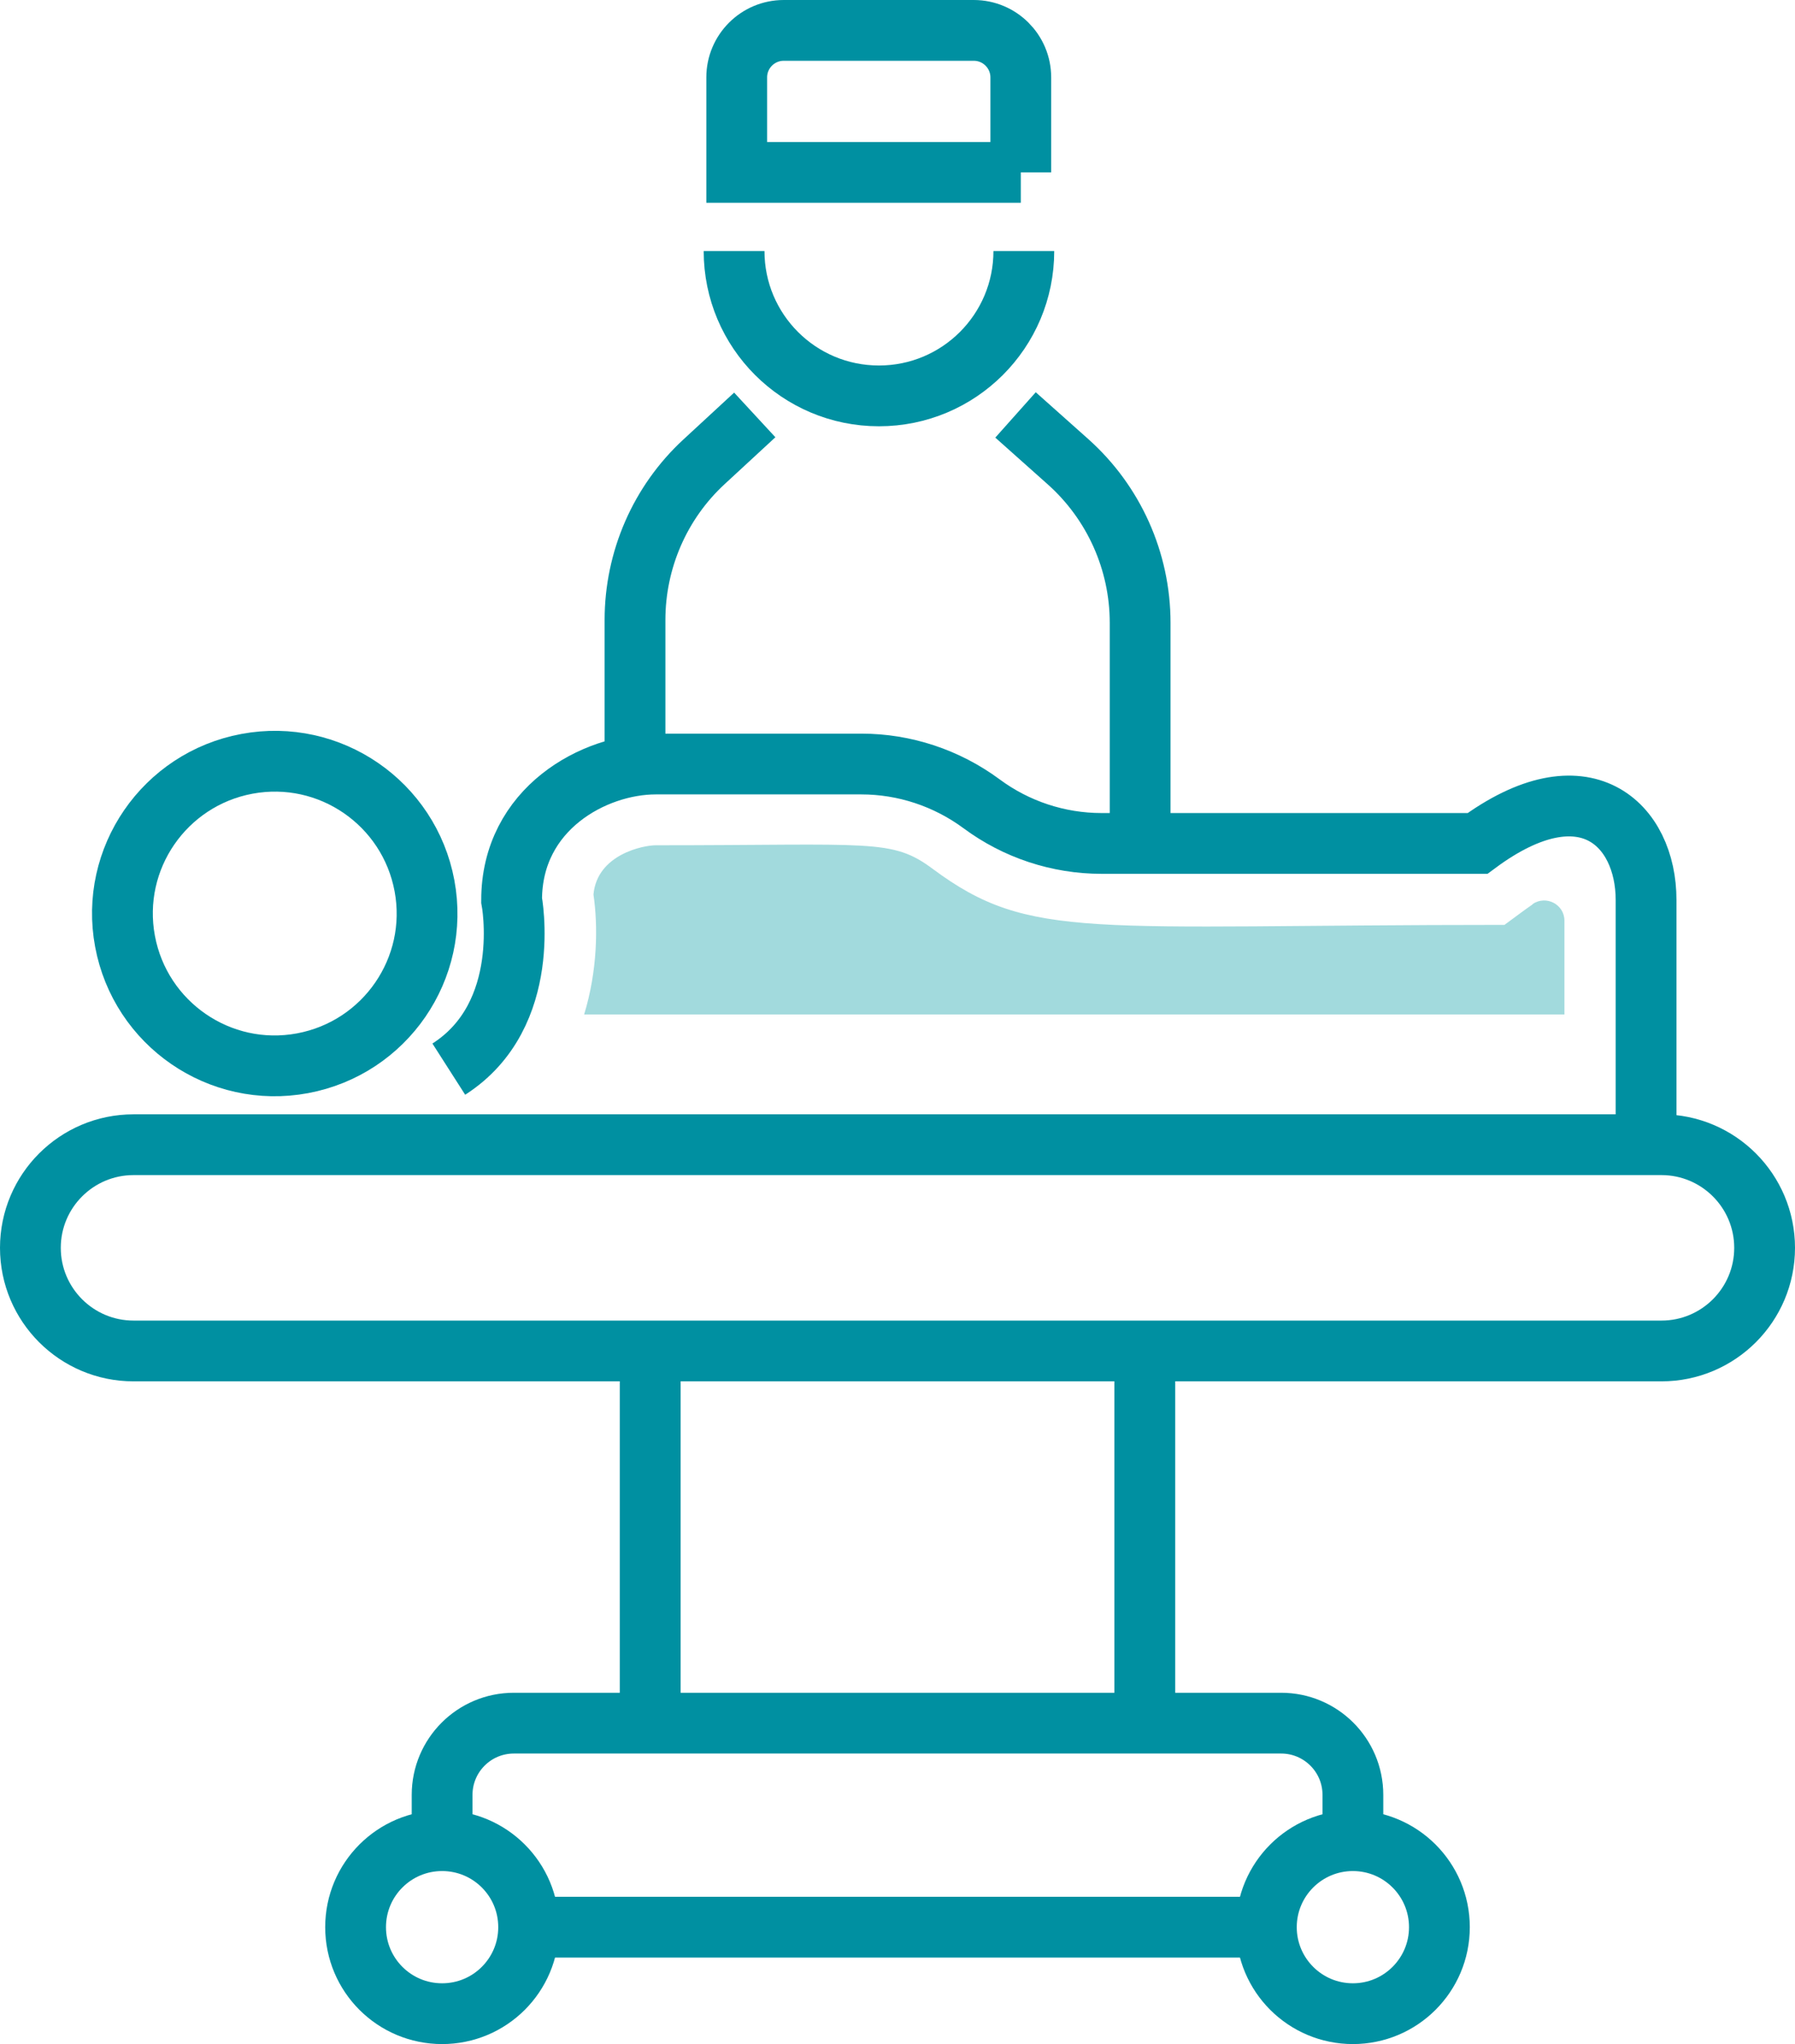 <?xml version="1.0" encoding="UTF-8"?> <svg xmlns="http://www.w3.org/2000/svg" id="Layer_2" data-name="Layer 2" viewBox="0 0 88.59 100.89"><defs><style> .cls-1 { fill: none; stroke: #0090a1; stroke-miterlimit: 10; stroke-width: 3px; } .cls-2 { fill: #a2dadd; } </style></defs><g id="Layer_1-2" data-name="Layer 1"><g><g><line class="cls-1" x1="32.09" y1="85.05" x2="32.09" y2="66.68"></line><line class="cls-1" x1="56.5" y1="66.68" x2="56.5" y2="85.05"></line></g><path class="cls-1" d="M6.59,66.68H82c2.81,0,5.09-2.28,5.09-5.09h0c0-2.81-2.28-5.09-5.09-5.09H6.59c-2.81,0-5.09,2.28-5.09,5.09h0c0,2.81,2.28,5.09,5.09,5.09Z"></path><g><path class="cls-1" d="M26.09,95.12c0,2.36-1.91,4.27-4.27,4.27s-4.27-1.91-4.27-4.27,1.91-4.27,4.27-4.27,4.27,1.91,4.27,4.27Z"></path><circle class="cls-1" cx="66.77" cy="95.12" r="4.27"></circle><line class="cls-1" x1="62.5" y1="95.12" x2="26.09" y2="95.12"></line><path class="cls-1" d="M21.82,90.85v-2.26c0-1.95,1.58-3.54,3.54-3.54H63.23c1.95,0,3.54,1.58,3.54,3.54v2.26"></path></g><path class="cls-1" d="M12.19,37.7c-4.08,.76-6.78,4.68-6.02,8.76,.76,4.08,4.68,6.78,8.76,6.02,4.08-.76,6.78-4.68,6.02-8.76-.76-4.08-4.68-6.78-8.76-6.02Z"></path><path class="cls-1" d="M81.24,56.5v-12.08h0c0-3.71-3.01-6.72-8.32-2.79h-18.55c-2.14,0-4.22-.69-5.93-1.96h0c-1.72-1.27-3.8-1.96-5.93-1.96h-10.15c-3.03,0-7.11,2.2-7.11,6.72,0,0,1.09,5.66-3.1,8.34"></path><g><g><g><path class="cls-1" d="M50.12,20.48l2.58,2.3c2.27,2.02,3.57,4.92,3.57,7.96v10.89"></path><path class="cls-1" d="M37.25,20.48l-2.5,2.31c-2.18,2.01-3.41,4.85-3.41,7.81v7.1"></path></g><path class="cls-1" d="M50.53,12.39c0,3.95-3.2,7.15-7.15,7.15s-7.15-3.2-7.15-7.15"></path></g><path class="cls-1" d="M50.38,8.51V3.82c0-1.28-1.04-2.32-2.32-2.32h-9.38c-1.28,0-2.32,1.04-2.32,2.32v4.69h14.02"></path></g><path class="cls-2" d="M75.65,44.63c-.45,.31-.92,.67-1.4,1.02-20.54,0-23.39,.82-28.21-2.76-2.03-1.51-2.95-1.17-13.68-1.17-.59,0-2.89,.44-3.07,2.43,.23,1.58,.2,3.75-.46,5.92h48.38c0-2.35,0-3.76,0-4.63,0-.8-.9-1.27-1.57-.82Z"></path></g></g></svg> 